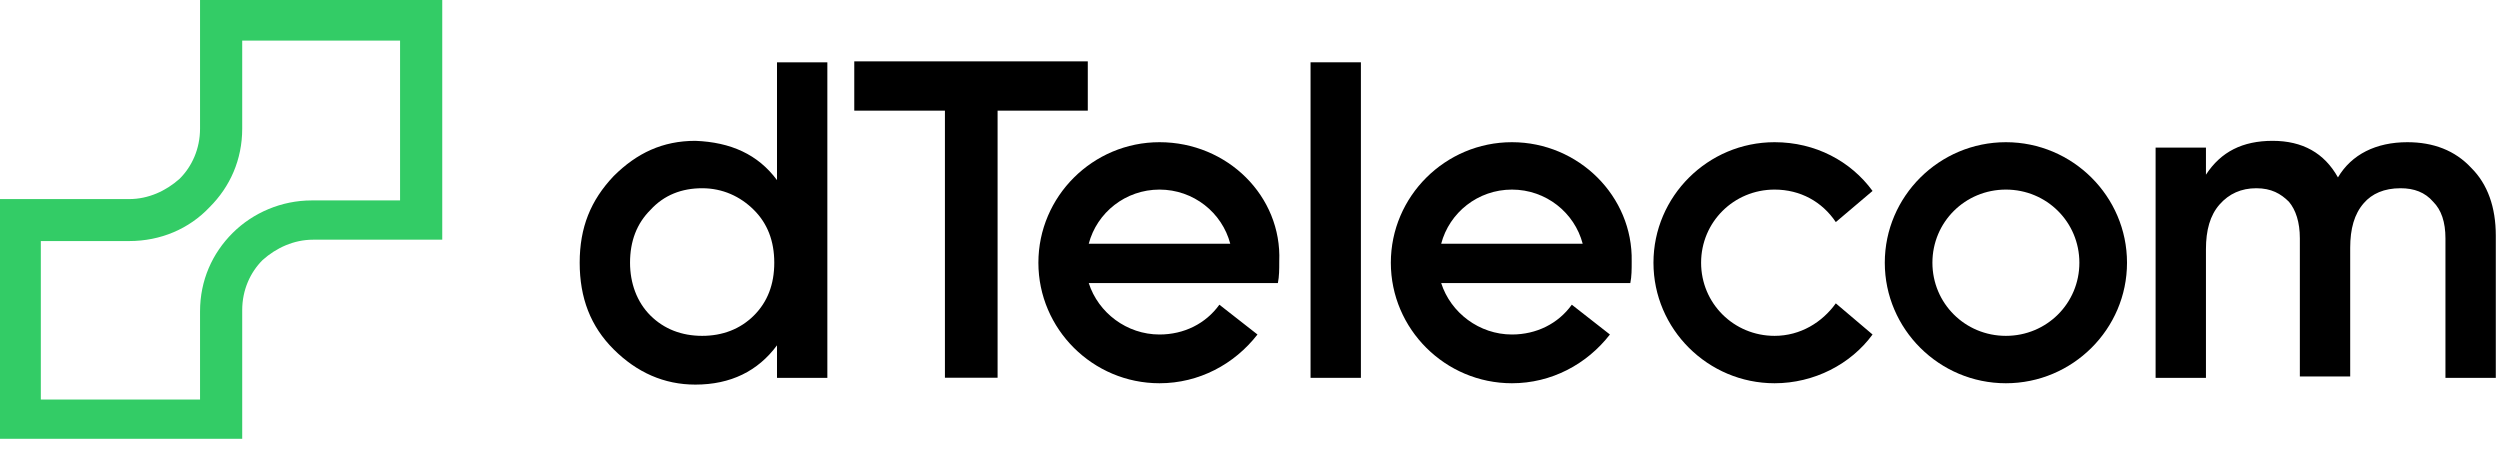 <svg width="200" height="36" viewBox="0 0 200 36" fill="none" xmlns="http://www.w3.org/2000/svg">
<g clip-path="url(#clip0_515_4325)">
<path fill-rule="evenodd" clip-rule="evenodd" d="M120.955 11.376C115.621 11.376 111.267 15.709 111.267 21.018C111.267 26.326 115.621 30.66 120.955 30.66C124.112 30.66 126.943 29.143 128.793 26.76L125.745 24.376C124.657 25.893 122.915 26.76 120.955 26.76C118.343 26.76 116.057 25.026 115.294 22.643H126.507H129.664H130.426C130.535 22.101 130.535 21.559 130.535 20.909C130.644 15.709 126.29 11.376 120.955 11.376ZM115.294 19.501C115.948 17.009 118.234 15.167 120.955 15.167C123.677 15.167 125.963 17.009 126.616 19.501H115.294Z" fill="black"/>
<path fill-rule="evenodd" clip-rule="evenodd" d="M62.16 14.409V4.984H66.188V30.227H62.16V27.626C60.636 29.685 58.459 30.768 55.628 30.768C53.124 30.768 50.947 29.793 49.096 27.951C47.246 26.11 46.375 23.835 46.375 21.018C46.375 18.201 47.246 16.034 49.096 14.084C50.947 12.242 53.016 11.267 55.628 11.267C58.459 11.376 60.636 12.351 62.16 14.409ZM52.036 25.243C53.124 26.326 54.54 26.868 56.173 26.868C57.806 26.868 59.221 26.326 60.309 25.243C61.398 24.16 61.942 22.751 61.942 21.018C61.942 19.284 61.398 17.876 60.309 16.793C59.221 15.709 57.806 15.059 56.173 15.059C54.54 15.059 53.124 15.601 52.036 16.793C50.947 17.876 50.403 19.284 50.403 21.018C50.403 22.643 50.947 24.16 52.036 25.243Z" fill="black"/>
<path fill-rule="evenodd" clip-rule="evenodd" d="M192.588 11.376C194.656 11.376 196.398 12.026 197.704 13.434C199.011 14.734 199.664 16.576 199.664 18.851V30.227H195.636V19.068C195.636 17.768 195.309 16.793 194.656 16.143C194.003 15.384 193.132 15.059 192.043 15.059C190.737 15.059 189.757 15.492 189.104 16.251C188.342 17.118 188.016 18.309 188.016 19.826V30.118H183.988V19.068C183.988 17.768 183.661 16.793 183.117 16.143C182.464 15.492 181.702 15.059 180.504 15.059C179.307 15.059 178.327 15.492 177.565 16.359C176.803 17.226 176.476 18.418 176.476 19.934V30.227H172.448V11.809H176.476V13.976C177.674 12.134 179.415 11.267 181.81 11.267C184.205 11.267 185.947 12.242 187.036 14.193C188.124 12.351 190.084 11.376 192.588 11.376Z" fill="black"/>
<path d="M108.872 4.984H104.844V30.227H108.872V4.984Z" fill="black"/>
<path fill-rule="evenodd" clip-rule="evenodd" d="M1.633 15.926H10.342C11.866 15.926 13.281 15.276 14.37 14.301C15.35 13.326 16.003 11.917 16.003 10.292V1.625V0H17.636H33.747H35.38V1.625V17.551V19.176H33.747H25.038C23.514 19.176 22.099 19.826 21.01 20.801C20.031 21.776 19.377 23.184 19.377 24.809V33.477V35.102H17.744H1.633H0V33.585V17.659V15.926H1.633ZM10.342 19.284H3.266V31.96H16.003V24.918C16.003 22.426 16.983 20.259 18.615 18.634C20.248 17.009 22.534 16.034 24.929 16.034H32.005V3.25H19.377V10.292C19.377 12.784 18.398 14.951 16.765 16.576C15.132 18.309 12.846 19.284 10.342 19.284Z" fill="#33CC66"/>
<path fill-rule="evenodd" clip-rule="evenodd" d="M160.472 11.376C155.138 11.376 150.783 15.709 150.783 21.018C150.783 26.326 155.138 30.66 160.472 30.66C165.806 30.66 170.161 26.326 170.161 21.018C170.161 15.709 165.806 11.376 160.472 11.376ZM160.472 15.167C163.738 15.167 166.35 17.767 166.35 21.018C166.35 24.268 163.738 26.868 160.472 26.868C157.206 26.868 154.593 24.268 154.593 21.018C154.593 17.767 157.206 15.167 160.472 15.167Z" fill="black"/>
<path fill-rule="evenodd" clip-rule="evenodd" d="M141.966 11.376C136.632 11.376 132.277 15.709 132.277 21.018C132.277 26.326 136.632 30.66 141.966 30.66C145.123 30.66 148.062 29.143 149.804 26.76L146.865 24.268C145.776 25.785 144.034 26.868 141.966 26.868C138.7 26.868 136.088 24.268 136.088 21.018C136.088 17.767 138.7 15.167 141.966 15.167C144.034 15.167 145.776 16.142 146.865 17.767L149.804 15.276C148.062 12.892 145.232 11.376 141.966 11.376Z" fill="black"/>
<path fill-rule="evenodd" clip-rule="evenodd" d="M92.76 11.376C87.426 11.376 83.071 15.709 83.071 21.018C83.071 26.326 87.426 30.66 92.76 30.66C95.917 30.66 98.747 29.143 100.598 26.76L97.55 24.376C96.461 25.893 94.719 26.76 92.76 26.76C90.147 26.76 87.861 25.026 87.099 22.643H98.312H101.469H102.231C102.34 22.101 102.34 21.559 102.34 20.909C102.558 15.709 98.203 11.376 92.76 11.376ZM87.099 19.501C87.752 17.009 90.038 15.167 92.76 15.167C95.482 15.167 97.768 17.009 98.421 19.501H87.099Z" fill="black"/>
<path d="M87.023 4.909V8.852H79.807V30.218H75.594V8.852H68.342V4.909H87.023Z" fill="black"/>
</g>
<defs>
<clipPath id="clip0_515_4325">
<rect width="200" height="36" fill="white"/>
</clipPath>
</defs>
</svg>

